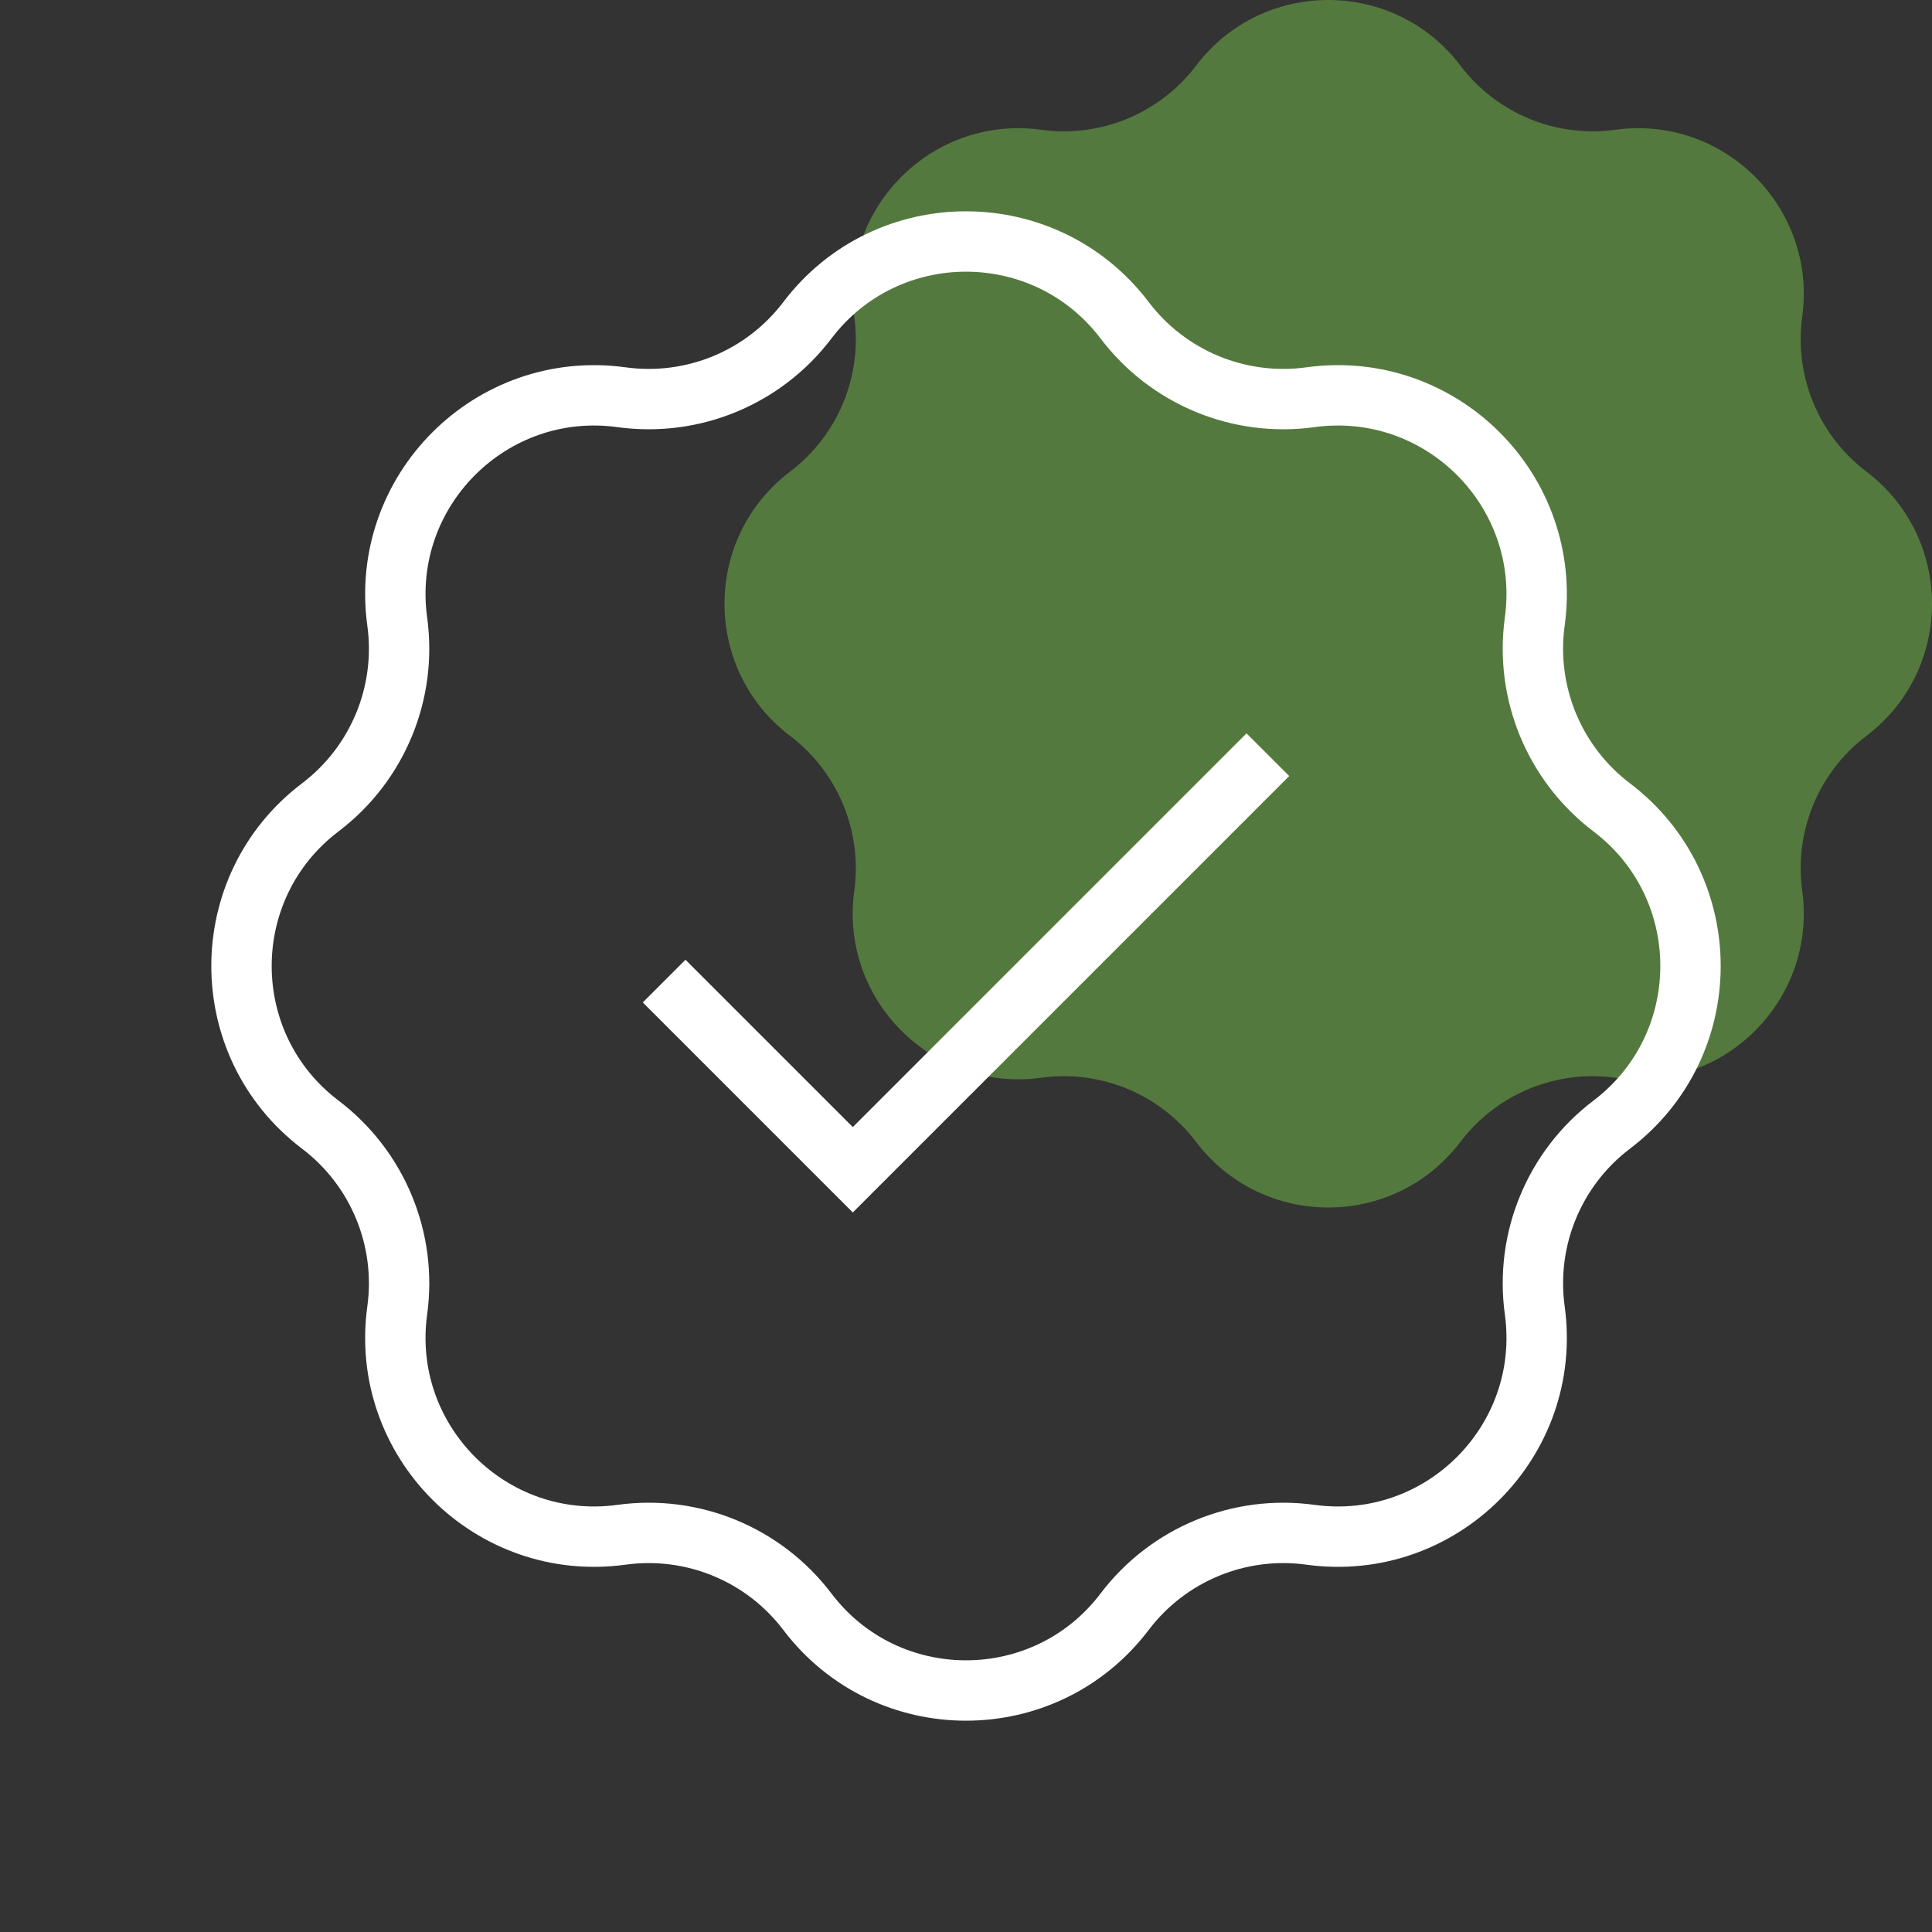 <svg width="64" height="64" viewBox="0 0 64 64" fill="none" xmlns="http://www.w3.org/2000/svg">
<rect x="0" y="0" width="64" height="64" fill="#333333" stroke="none"/>
<path opacity="0.5" d="M39.621 2.175C41.82 -0.725 46.18 -0.725 48.379 2.175C49.579 3.758 51.54 4.57 53.507 4.299C57.113 3.804 60.196 6.887 59.701 10.493C59.43 12.46 60.242 14.421 61.825 15.621C64.725 17.82 64.725 22.18 61.825 24.379C60.242 25.579 59.43 27.54 59.701 29.507C60.196 33.113 57.113 36.196 53.507 35.701C51.54 35.43 49.579 36.242 48.379 37.825C46.18 40.725 41.82 40.725 39.621 37.825C38.421 36.242 36.46 35.43 34.493 35.701C30.887 36.196 27.804 33.113 28.299 29.507C28.57 27.54 27.758 25.579 26.175 24.379C23.275 22.18 23.275 17.82 26.175 15.621C27.758 14.421 28.57 12.46 28.299 10.493C27.804 6.887 30.887 3.804 34.493 4.299C36.46 4.57 38.421 3.758 39.621 2.175Z" fill="#77C04B"/>
<path d="M26.745 10.61C29.384 7.13 34.616 7.13 37.255 10.61C38.695 12.509 41.048 13.484 43.409 13.159C47.736 12.564 51.436 16.264 50.841 20.591C50.516 22.952 51.491 25.305 53.39 26.745C56.87 29.384 56.87 34.616 53.39 37.255C51.491 38.695 50.516 41.048 50.841 43.409C51.436 47.736 47.736 51.436 43.409 50.841C41.048 50.516 38.695 51.491 37.255 53.39C34.616 56.87 29.384 56.87 26.745 53.39C25.305 51.491 22.952 50.516 20.591 50.841C16.264 51.436 12.564 47.736 13.159 43.409C13.484 41.048 12.509 38.695 10.61 37.255C7.13 34.616 7.13 29.384 10.61 26.745C12.509 25.305 13.484 22.952 13.159 20.591C12.564 16.264 16.264 12.564 20.591 13.159C22.952 13.484 25.305 12.509 26.745 10.61Z" stroke="white" stroke-width="2"/>
<path d="M42 25L28.25 38.75L22 32.5" stroke="white" stroke-width="2"/>
</svg>
